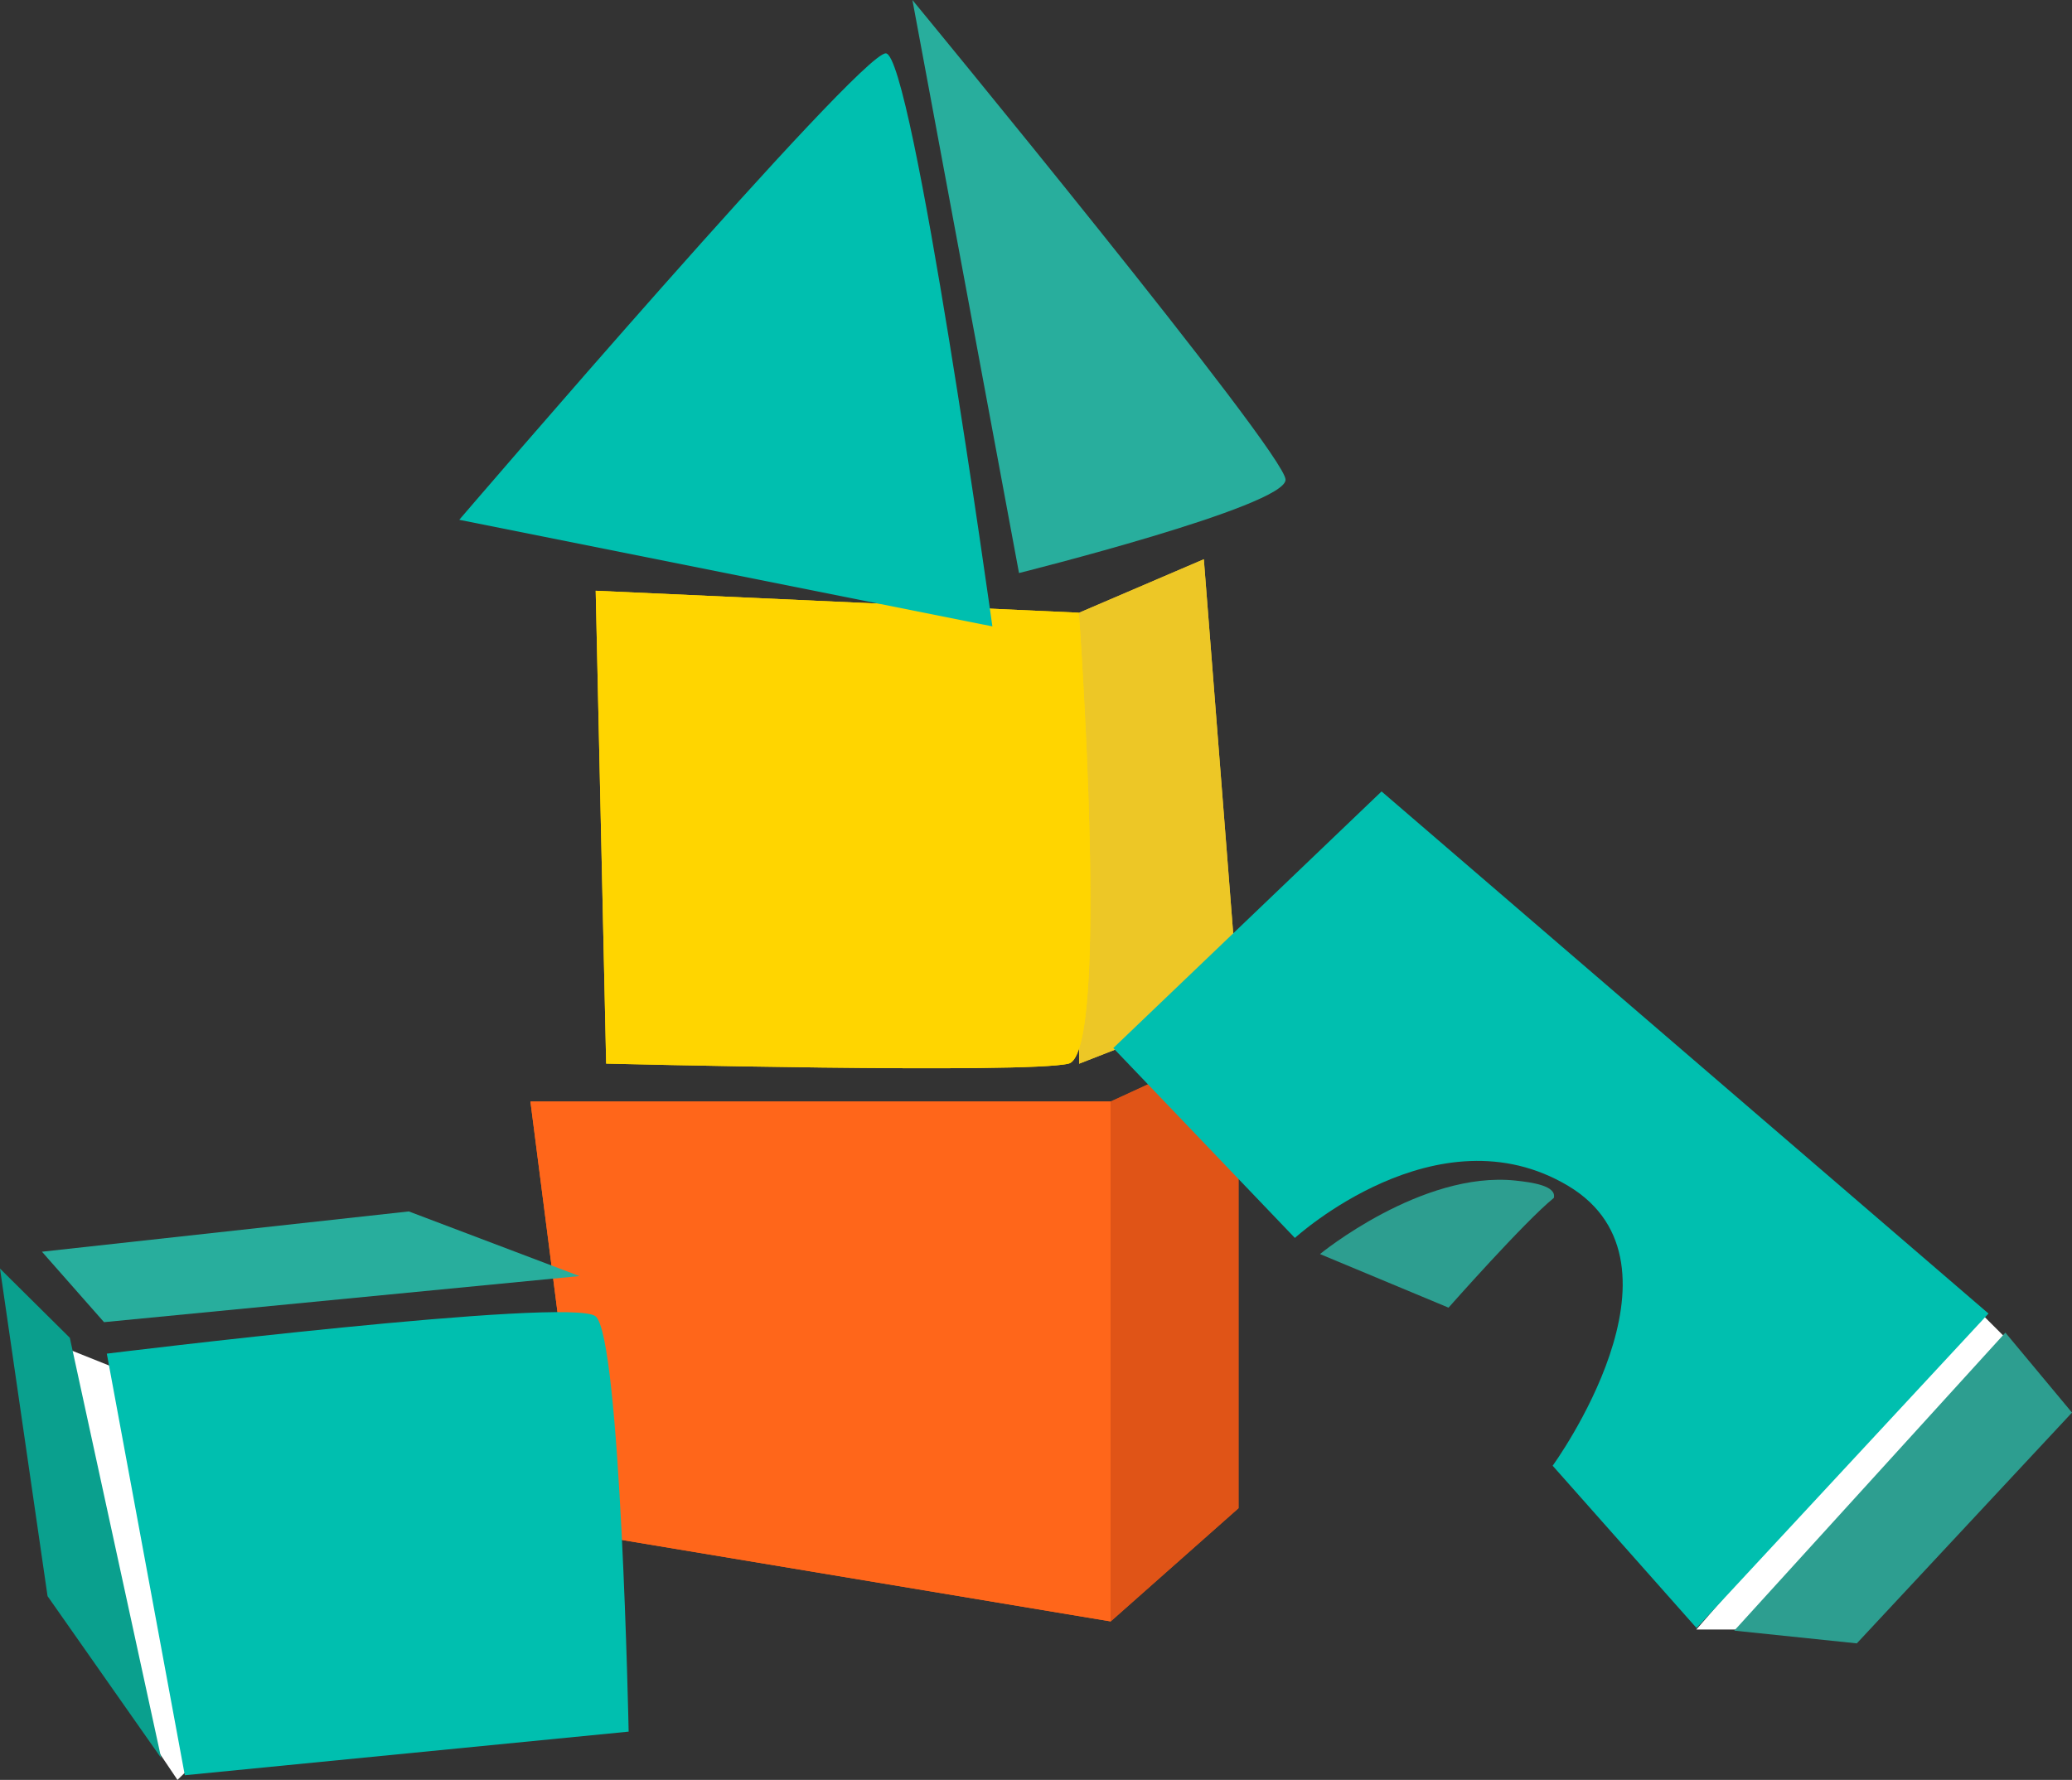 <?xml version="1.0" encoding="UTF-8"?>
<svg id="Ebene_2" data-name="Ebene 2" xmlns="http://www.w3.org/2000/svg" viewBox="0 0 200 171.83">
  <rect x="0" y="0" width="200" height="171.83" fill="#333333" stroke="none"/>
  <defs>
    <style>
      .cls-1 {
        fill: #28ae9d;
      }

      .cls-1, .cls-2, .cls-3, .cls-4, .cls-5, .cls-6, .cls-7, .cls-8, .cls-9 {
        stroke-width: 0px;
      }

      .cls-2 {
        fill: #2d9e90;
      }

      .cls-3 {
        fill: #0aa08e;
      }

      .cls-4 {
        fill: #e05417;
      }

      .cls-5 {
        fill: #ff661a;
      }

      .cls-6 {
        fill: #fff;
      }

      .cls-7 {
        fill: #edc726;
      }

      .cls-8 {
        fill: #ffd500;
      }

      .cls-9 {
        fill: #00bfaf;
      }
    </style>
  </defs>
  <g id="Ebene_1-2" data-name="Ebene 1">
    <g>
      <polygon class="cls-5" points="51.2 106.34 56.56 148.09 107.21 156.53 107.21 106.34 51.2 106.34"/>
      <polygon class="cls-5" points="51.2 106.34 56.56 148.09 107.21 156.53 107.21 106.34 51.2 106.34"/>
      <polygon class="cls-4" points="119.55 100.66 119.55 145.6 107.21 156.53 107.21 106.34 119.55 100.66"/>
      <polygon class="cls-4" points="119.55 100.66 119.55 145.6 107.21 156.53 107.21 106.34 119.55 100.66"/>
      <polygon class="cls-7" points="116.2 53.99 119.55 96.68 104.16 102.69 104.14 59.16 116.2 53.99"/>
      <polygon class="cls-7" points="116.2 53.99 119.55 96.68 104.16 102.69 104.14 59.16 116.2 53.99"/>
      <path class="cls-8" d="M57.5,57.03l1.01,45.65s40.58,1.01,44.64,0c4.06-1.02.99-43.53.99-43.53l-46.65-2.12Z"/>
      <path class="cls-8" d="M57.5,57.03l1.01,45.65s40.58,1.01,44.64,0c4.06-1.02.99-43.53.99-43.53l-46.65-2.12Z"/>
      <g>
        <path class="cls-9" d="M44.33,50.18S82.92,5.15,85.5,5.15s10.29,55.32,10.29,55.32l-51.46-10.29Z"/>
        <path class="cls-1" d="M88.07,0l10.29,55.32s25.73-6.43,25.73-9.01S88.07,0,88.07,0Z"/>
      </g>
      <polygon class="cls-6" points="163.74 157.31 190.74 126.31 193.74 129.31 167.74 157.31 163.74 157.31"/>
      <polygon class="cls-6" points="17.13 171.83 12.74 165.31 6.74 130.31 11.74 132.31 20.74 168.31 17.13 171.83"/>
      <g>
        <path class="cls-9" d="M57.48,127.07c2.44,1.9,3.2,40.1,3.2,40.1l-42.84,4.21-7.53-40.7s44.73-5.51,47.17-3.61Z"/>
        <polygon class="cls-3" points="4.59 154.09 0 122.47 6.74 129.15 15.56 169.73 4.59 154.09"/>
        <polyline class="cls-1" points="39.46 116.95 55.93 123.19 10.04 127.64 4.05 120.84"/>
      </g>
      <g>
        <path class="cls-9" d="M133.36,76.4l-25.9,24.78,17.53,18.33s13.75-12.58,26.39-5.02c12.64,7.57-1.51,27.01-1.51,27.01l13.89,15.67,28.18-30.36-58.59-50.41Z"/>
        <polygon class="cls-2" points="179.23 158.65 200 136.37 193.57 128.65 167.4 157.42 179.23 158.65"/>
        <path class="cls-2" d="M127.42,121.06s9.8-8.04,18.85-7.09c1.6.17,4.01.5,3.71,1.68-2.83,2.29-10.16,10.59-10.16,10.59l-12.4-5.17Z"/>
      </g>
    </g>
  </g>
</svg>